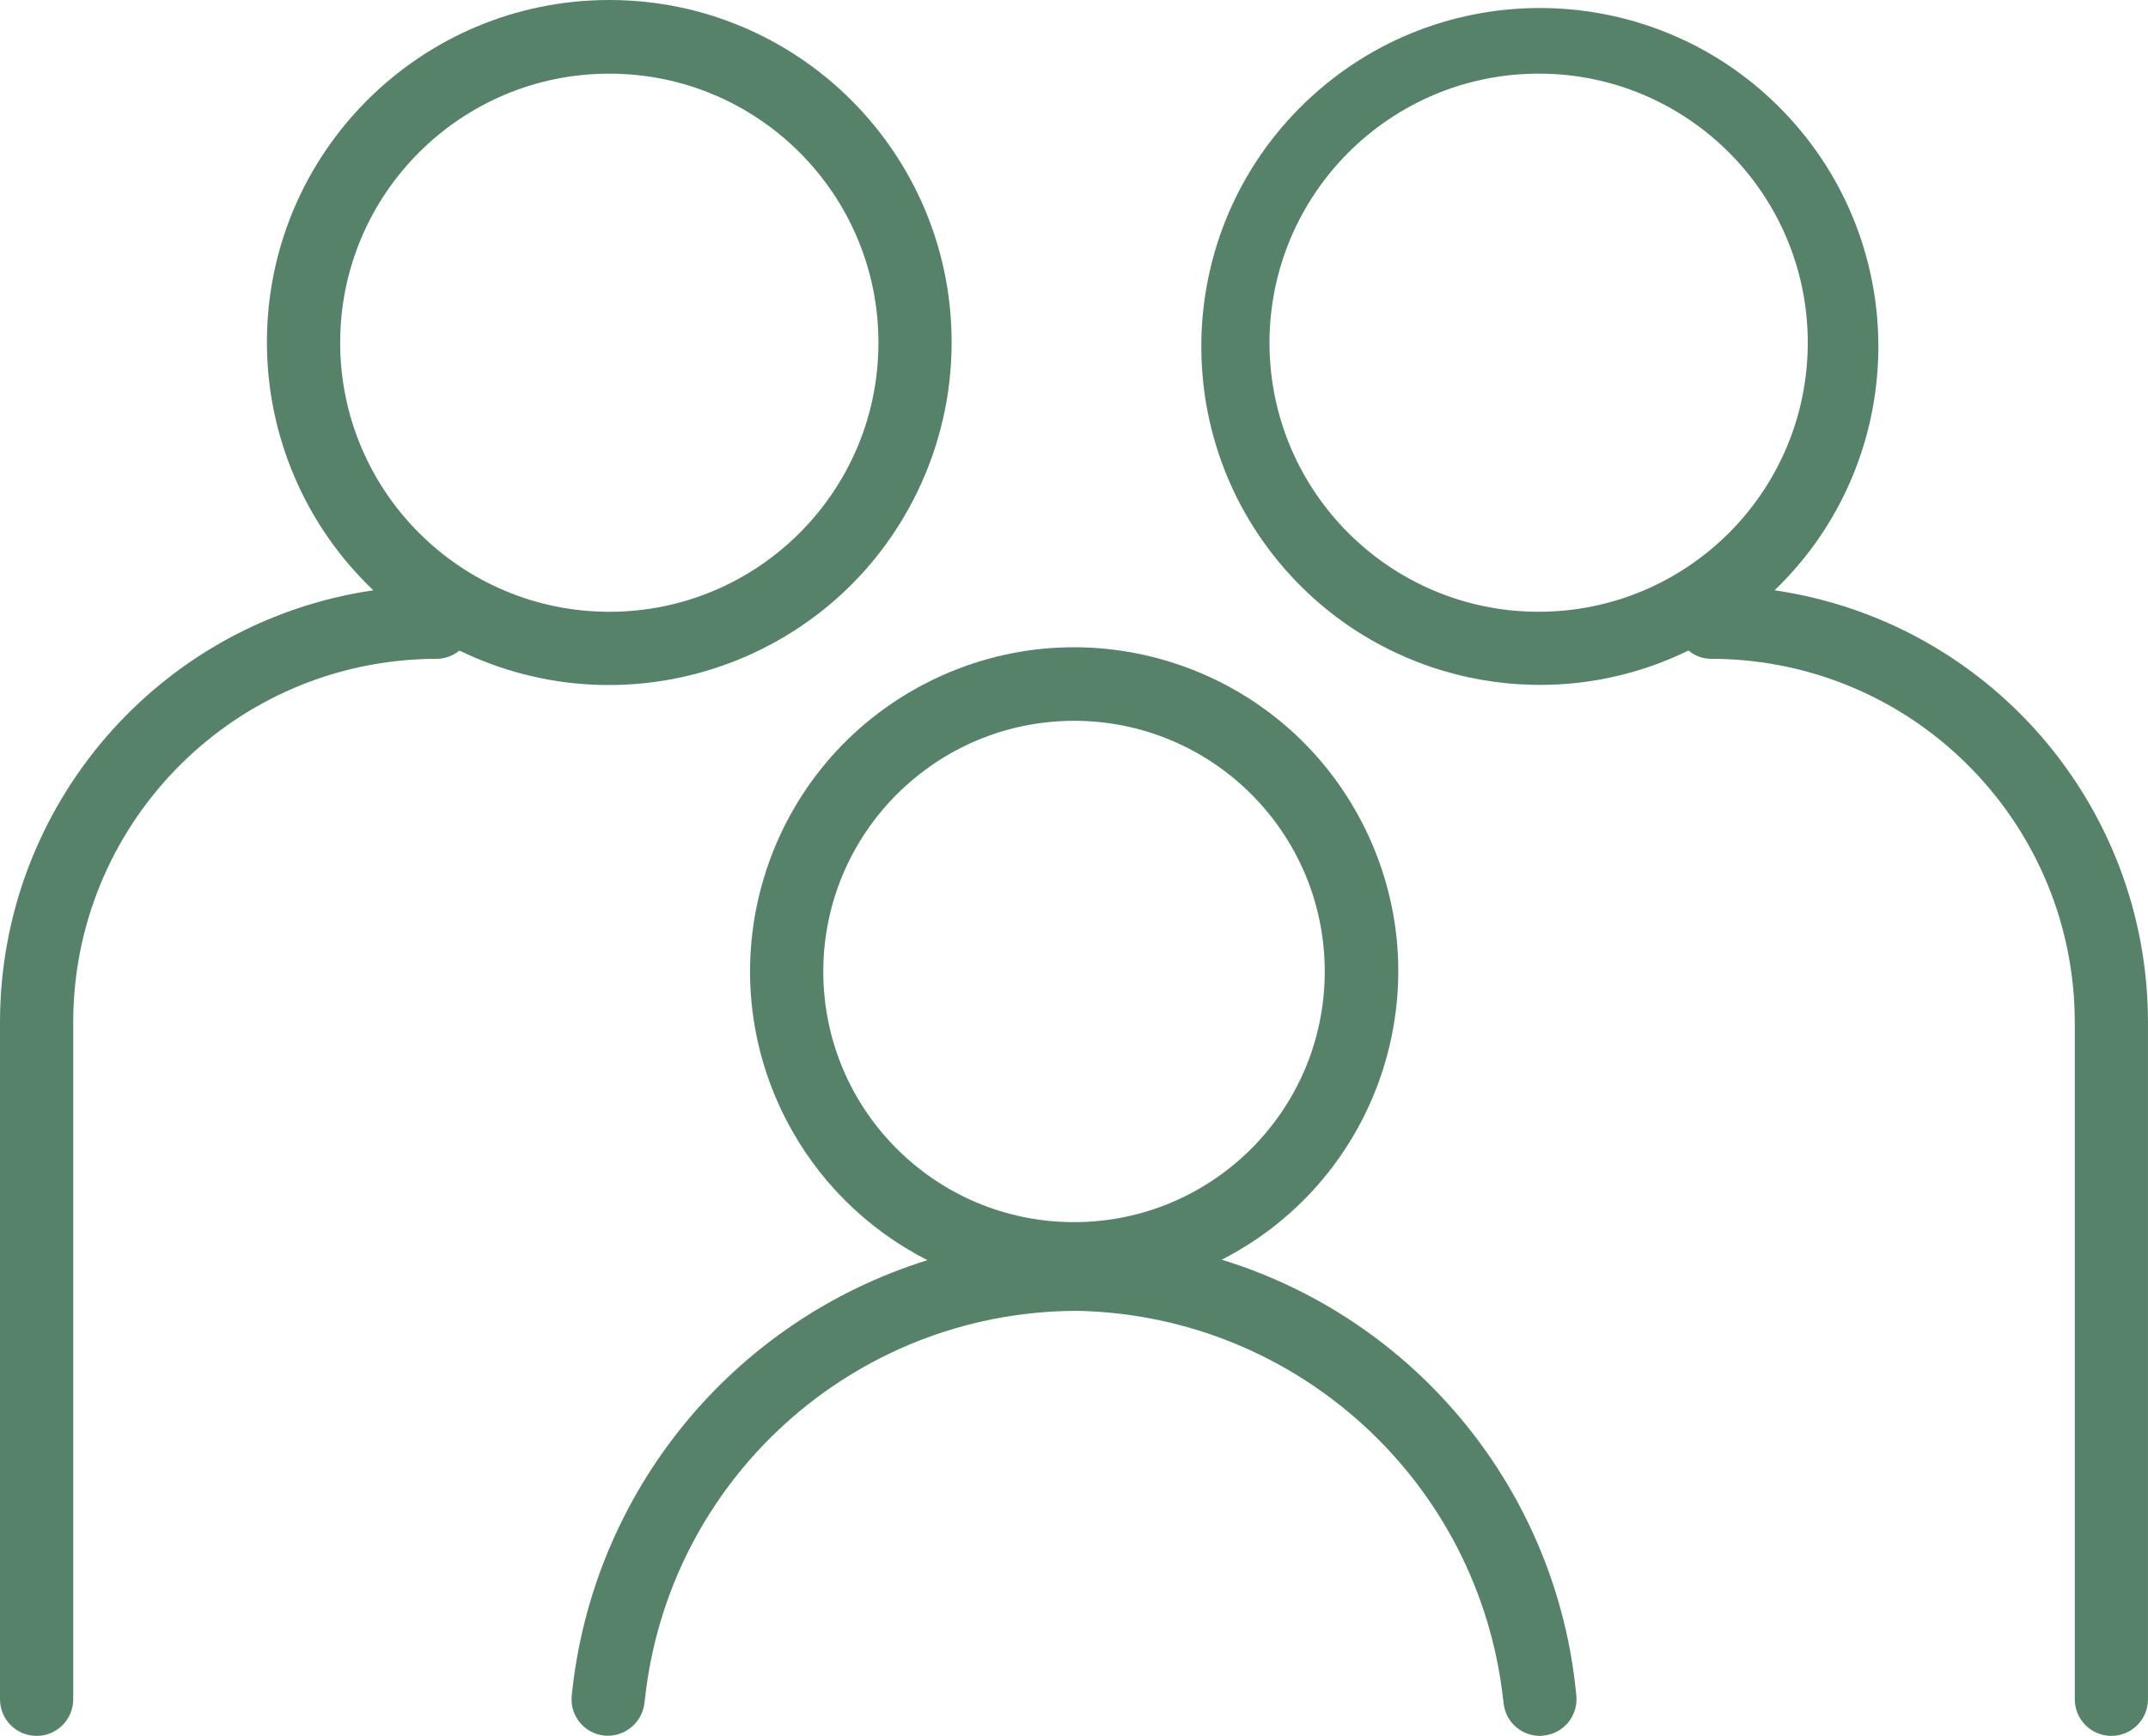 <?xml version="1.0" encoding="UTF-8"?><svg id="Group_1960" xmlns="http://www.w3.org/2000/svg" width="66.625" height="53.856" viewBox="0 0 66.625 53.856"><path id="Path_4693" d="M37.896,39.082c4.942-2.529,6.898-8.585,4.369-13.526s-8.585-6.898-13.526-4.369-6.898,8.585-4.369,13.526c.967,1.889,2.506,3.423,4.398,4.384-6.057,1.884-10.402,7.205-11.035,13.517-.06.621.395,1.173,1.016,1.233.002,0,.004,0,.006,0,.618.053,1.166-.397,1.234-1.014.001-.038.006-.077.015-.114.736-6.813,6.46-11.994,13.313-12.049h.159c6.777.168,12.39,5.312,13.146,12.049.009.037.014.076.015.114.055.581.544,1.025,1.128,1.022.036.001.071-.002.106-.008.621-.057,1.079-.607,1.023-1.228,0-.002,0-.004,0-.006-.59-6.321-4.933-11.663-11-13.532M33.309,22.363c4.295-.002,7.779,3.478,7.781,7.773.002,4.295-3.478,7.779-7.773,7.781-4.295.002-7.779-3.478-7.781-7.773h0c.004-4.293,3.481-7.773,7.773-7.781" style="fill:#57826a;"/><path id="Path_4694" d="M55.043,18.314c4.178-4.021,4.305-10.668.284-14.847-4.021-4.178-10.668-4.305-14.847-.284-4.178,4.021-4.305,10.668-.284,14.847,3.161,3.284,8.079,4.154,12.175,2.153.199.167.451.258.711.257.144,0,.288,0,.424.008,6.049.235,10.835,5.201,10.848,11.255v21.018c0,.627.508,1.135,1.135,1.135s1.135-.508,1.135-1.135h0v-21.018c-.008-6.717-4.936-12.414-11.582-13.389M47.724,2.284c4.61,0,8.348,3.738,8.348,8.348s-3.738,8.348-8.348,8.348-8.348-3.738-8.348-8.348c.006-4.608,3.74-8.342,8.348-8.348" style="fill:#57826a;"/><path id="Path_4695" d="M29.517,10.632C29.524,4.767,24.776.007,18.911,0c-5.865-.007-10.625,4.741-10.632,10.606-.004,2.913,1.19,5.7,3.301,7.708C4.935,19.29.008,24.987,0,31.703v21.018c0,.627.508,1.135,1.136,1.135s1.135-.508,1.135-1.135v-21.018c.01-6.053,4.796-11.02,10.845-11.254.144-.008.28-.008.424-.008.259-.002.51-.093.711-.257,5.279,2.563,11.636.362,14.199-4.917.701-1.444,1.066-3.029,1.067-4.634M10.551,10.633c0-4.61,3.738-8.348,8.348-8.348s8.348,3.738,8.348,8.348-3.738,8.348-8.348,8.348c-4.609-.003-8.345-3.739-8.348-8.348" style="fill:#57826a;"/></svg>